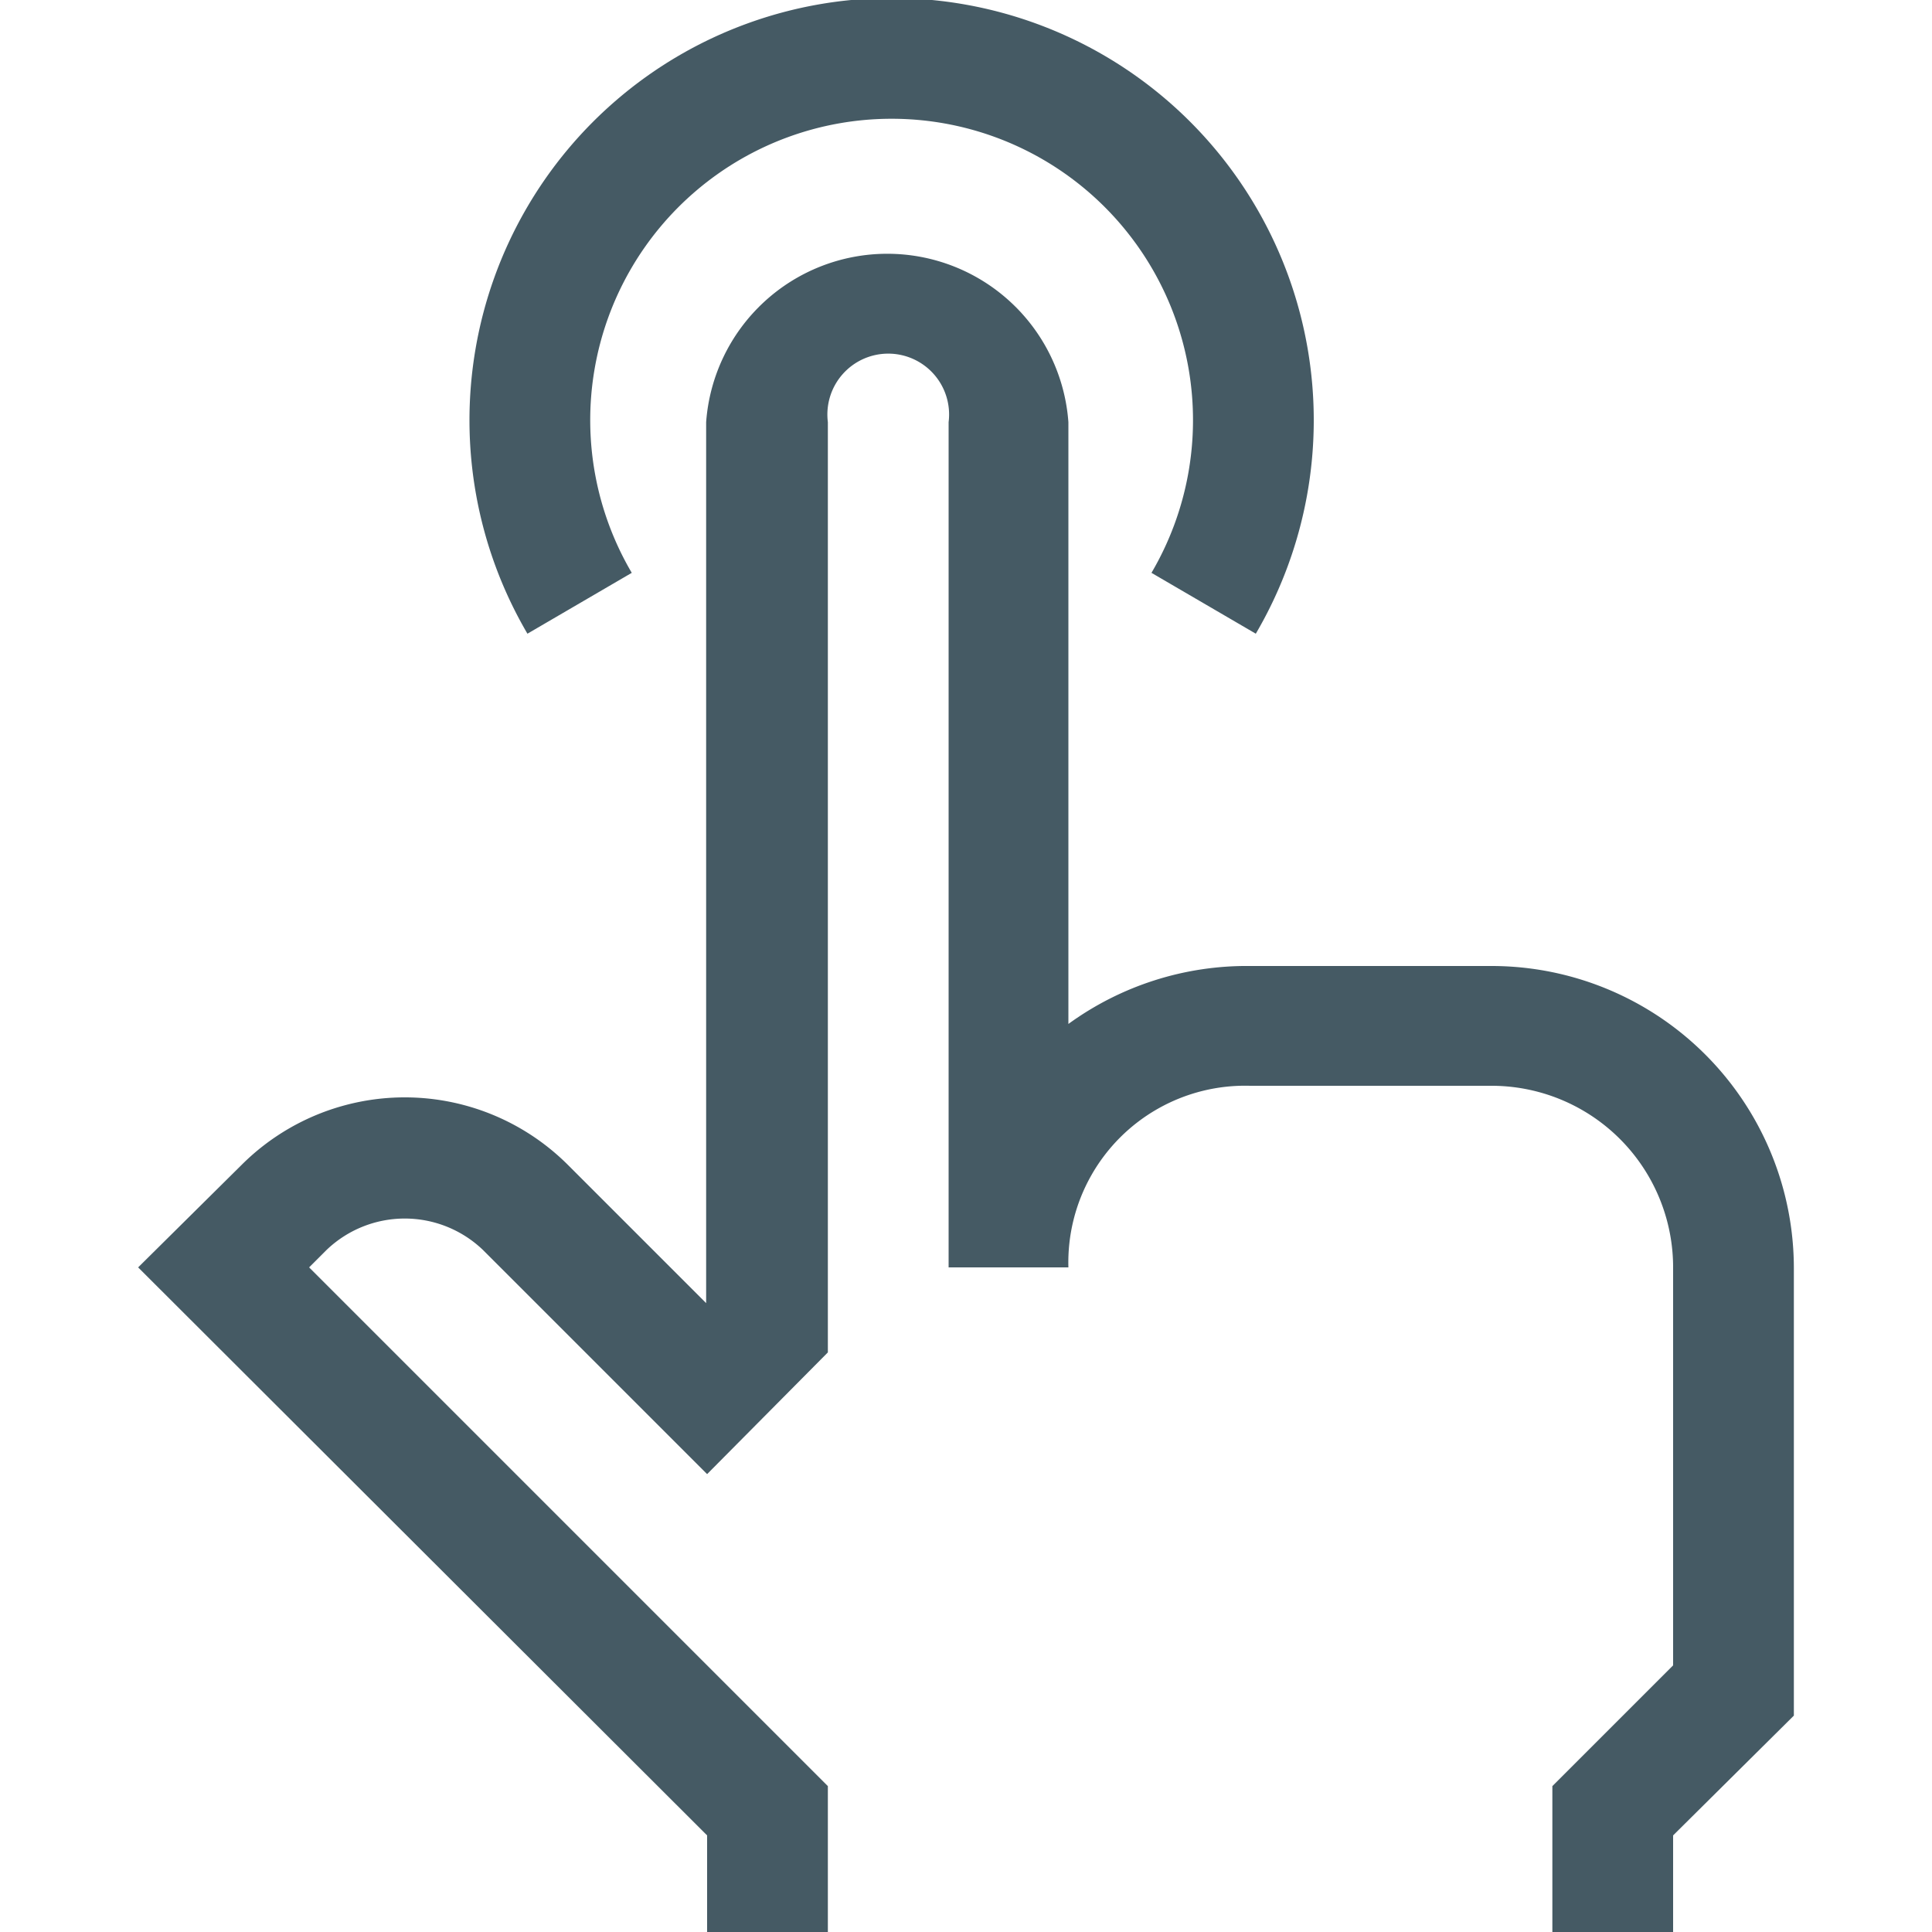 <svg id="Layer_1" data-name="Layer 1" xmlns="http://www.w3.org/2000/svg" viewBox="0 0 20 20"><defs><style>.cls-1{fill:#455a64;}</style></defs><title>Artboard 4 copy 6</title><path class="cls-1" d="M17.32,20H16.07V18.49l1.25-1.25V13.12a1.88,1.88,0,0,0-1.88-1.88h-2.5a1.83,1.83,0,0,0-1.88,1.88H9.82V4.37a.63.63,0,1,0-1.25,0V14L7.32,15.26,5,12.94a1.17,1.17,0,0,0-1.62,0l-.18.18,5.37,5.37V20H7.32V19L1.43,13.12,2.5,12.06a2.39,2.39,0,0,1,3.38,0l1.43,1.43V4.37a1.88,1.88,0,0,1,3.75,0v6.23A3.14,3.14,0,0,1,12.94,10h2.5a3.13,3.13,0,0,1,3.13,3.13v4.63L17.32,19Z"/><path class="cls-1" d="M13,6.56l-1.08-.63a3.12,3.12,0,1,0-5.38,0l-1.08.63a4.37,4.37,0,1,1,7.54,0Z"/></svg>